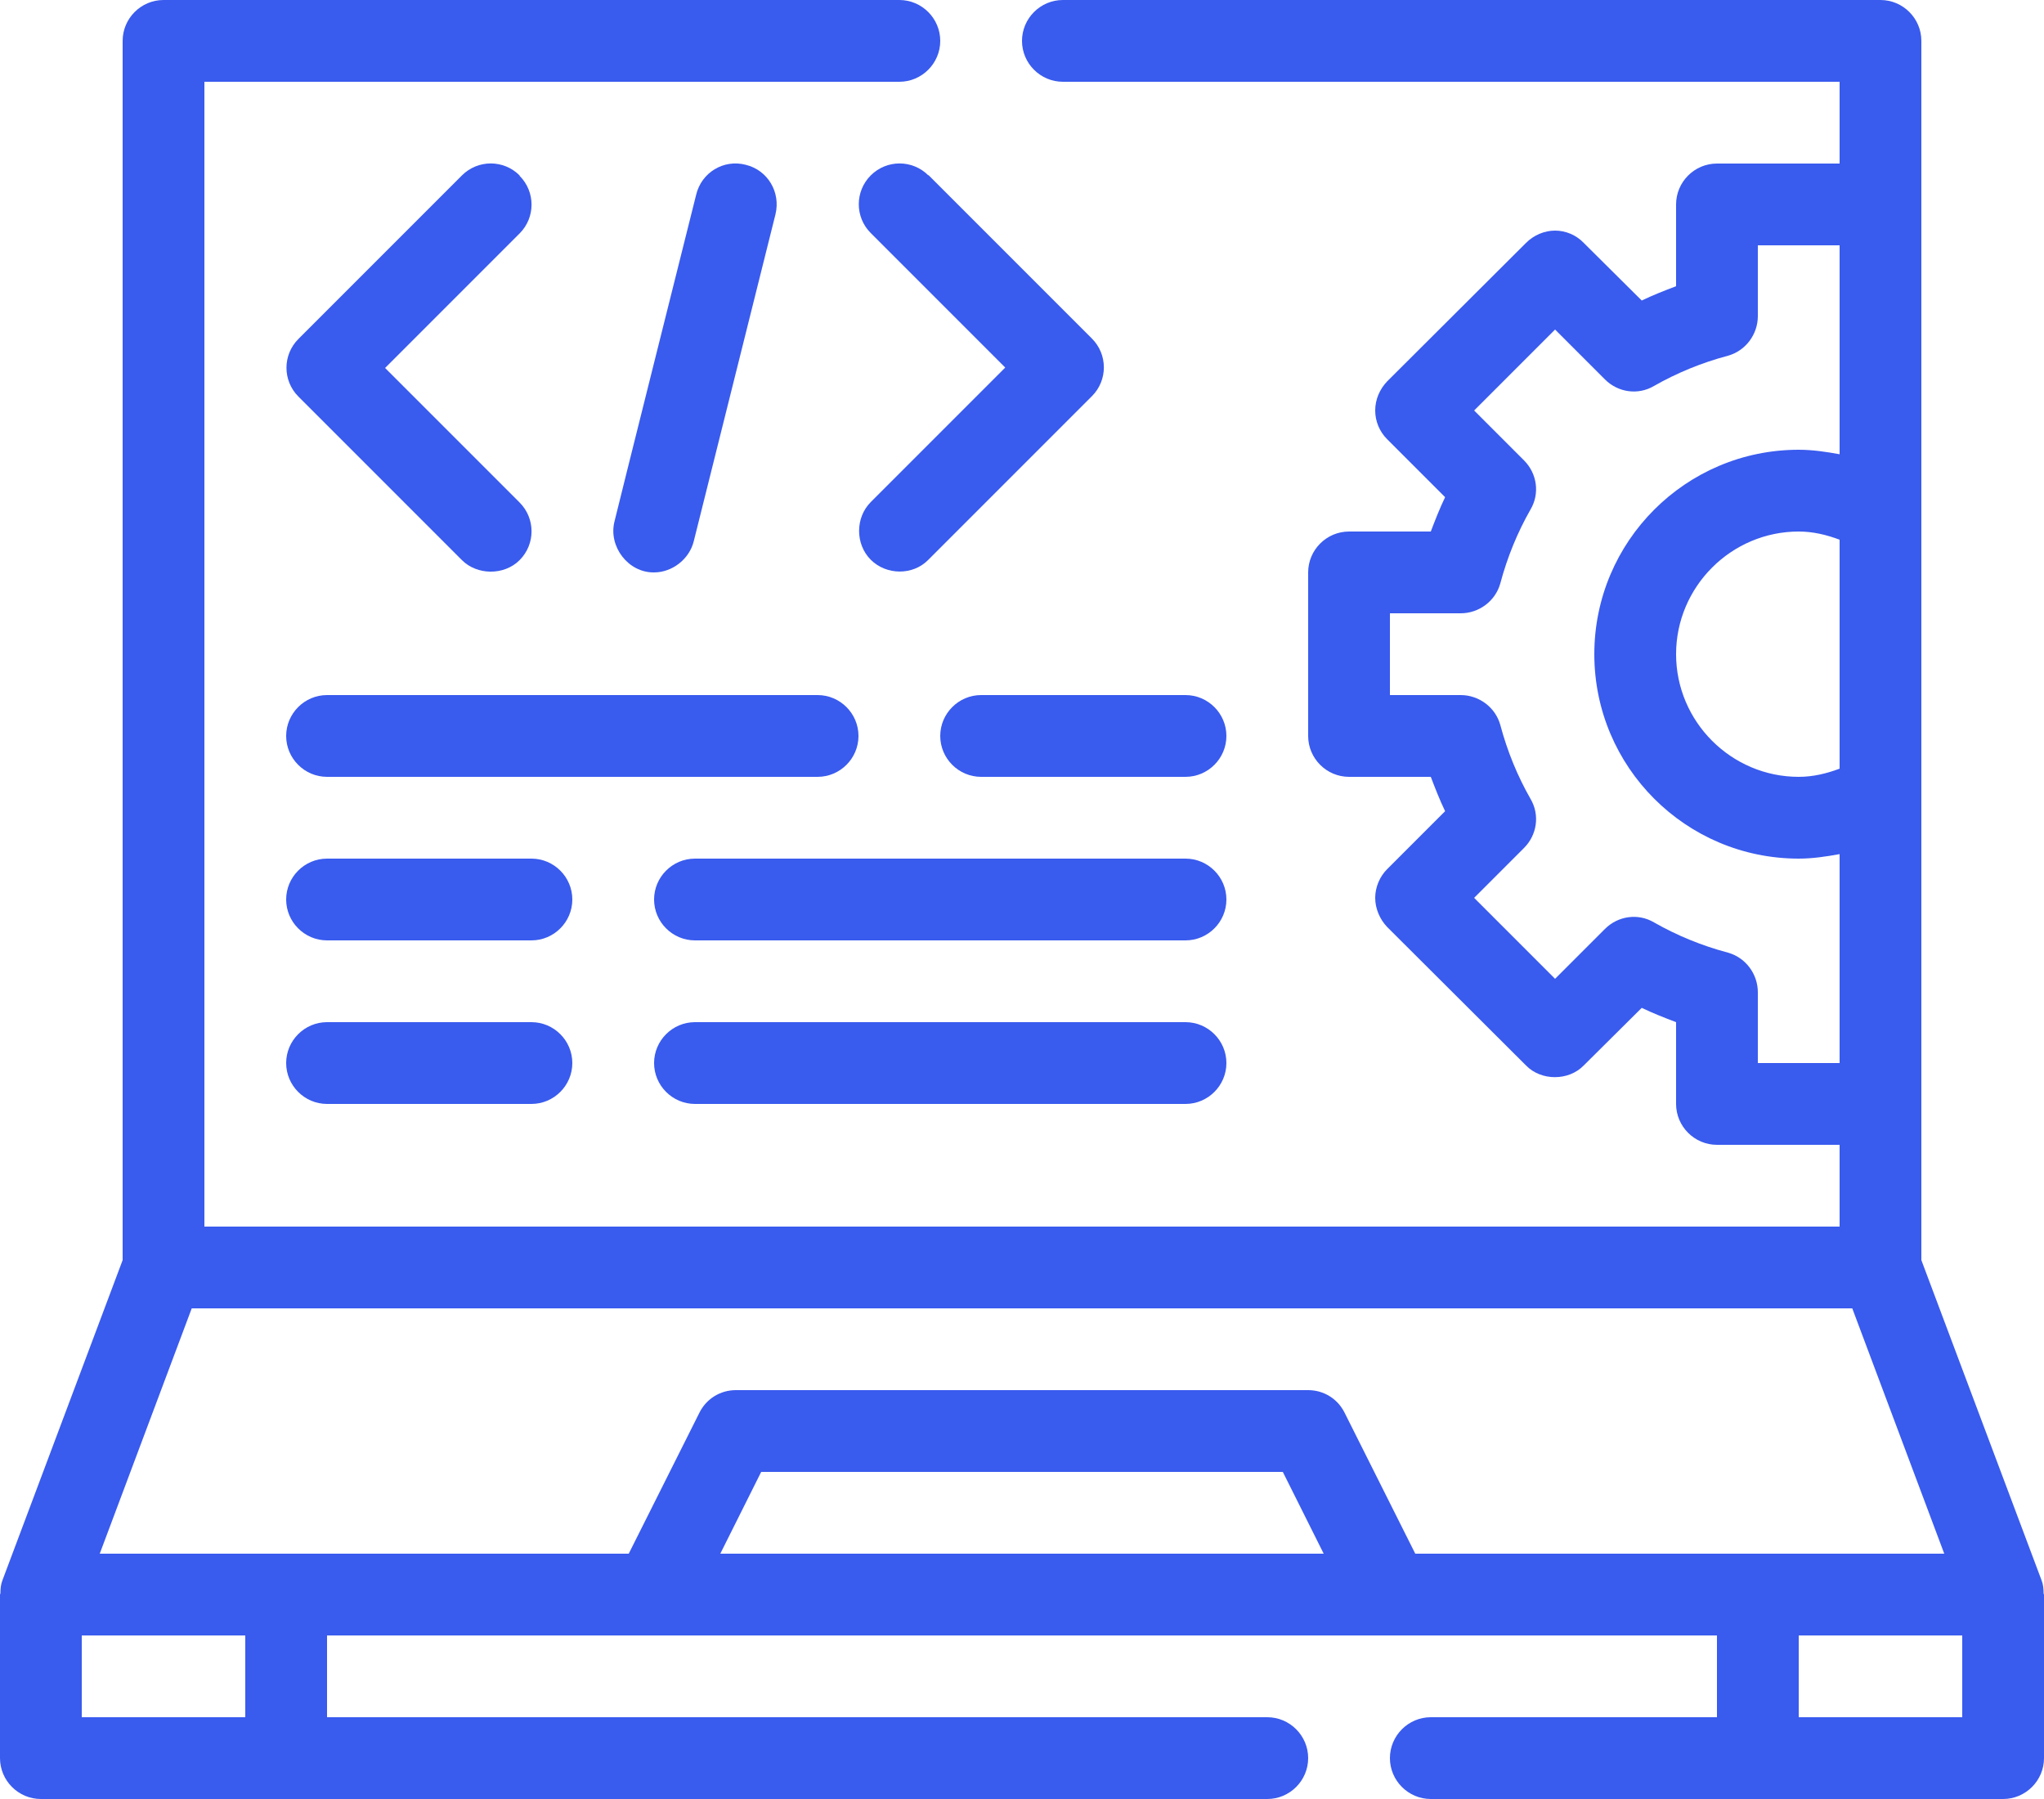 <?xml version="1.0" encoding="UTF-8"?>
<svg id="Layer_2" data-name="Layer 2" xmlns="http://www.w3.org/2000/svg" viewBox="0 0 50 44">
  <defs>
    <style>
      .cls-1 {
        fill: #395bee;
      }
    </style>
  </defs>
  <g id="Outline">
    <g>
      <path class="cls-1" d="M49.99,38.97c0-.11-.01-.22-.05-.32l-2.94-7.83V1c0-.55-.45-1-1-1h-20c-.55,0-1,.45-1,1s.45,1,1,1h19v2h-3c-.55,0-1,.45-1,1v2c-.29.11-.57.22-.84.35l-1.42-1.41c-.18-.19-.44-.3-.7-.3s-.52.11-.71.3l-3.4,3.39c-.18.19-.29.44-.29.71s.11.52.29.7l1.42,1.42c-.13.27-.24.55-.35.84h-2c-.55,0-1,.45-1,1v4c0,.55.45,1,1,1h2c.11.29.22.57.35.84l-1.42,1.42c-.18.18-.29.44-.29.7s.11.52.29.71l3.4,3.39c.37.38,1.04.38,1.41,0l1.42-1.41c.27.13.55.24.84.35v2c0,.55.45,1,1,1h3v2H5V2h17c.55,0,1-.45,1-1s-.45-1-1-1H4c-.55,0-1,.45-1,1v29.82L.06,38.65c-.04.1-.05.21-.05.32,0,.01-.01.02-.01.03v4c0,.55.45,1,1,1h30c.55,0,1-.45,1-1s-.45-1-1-1H8v-2h34v2h-7c-.55,0-1,.45-1,1s.45,1,1,1h14c.55,0,1-.45,1-1v-4s-.01-.02-.01-.03ZM43,26v-1.73c0-.45-.3-.85-.73-.97-.64-.17-1.25-.42-1.81-.74-.39-.23-.88-.16-1.2.16l-1.22,1.22-1.98-1.98,1.22-1.22c.32-.32.39-.81.16-1.2-.32-.56-.57-1.17-.74-1.81-.12-.43-.52-.73-.97-.73h-1.73v-2h1.73c.45,0,.85-.3.97-.73.17-.64.42-1.25.74-1.81.23-.39.16-.88-.16-1.2l-1.22-1.22,1.98-1.98,1.22,1.22c.32.32.81.39,1.2.16.56-.32,1.17-.57,1.81-.74.43-.12.73-.52.73-.97v-1.73h2v5.11c-.33-.06-.66-.11-1-.11-2.76,0-5,2.24-5,5s2.24,5,5,5c.34,0,.67-.05,1-.11v5.11h-2ZM45,13.2v5.6c-.32.12-.65.2-1,.2-1.65,0-3-1.35-3-3s1.35-3,3-3c.35,0,.68.08,1,.2ZM6,42H2v-2h4v2ZM17.62,38l1-2h12.76l1,2h-14.76ZM34.62,38l-1.73-3.45c-.17-.34-.51-.55-.89-.55h-14c-.38,0-.72.21-.89.55l-1.73,3.45H2.44l2.25-6h40.62l2.25,6h-12.94ZM48,42h-4v-2h4v2Z"/>
      <path class="cls-1" d="M12.71,4.29c-.39-.39-1.02-.39-1.41,0l-4,4c-.39.39-.39,1.02,0,1.41l4,4c.37.37,1.03.38,1.41,0,.39-.39.39-1.02,0-1.41l-3.29-3.29,3.29-3.29c.39-.39.39-1.02,0-1.41Z"/>
      <path class="cls-1" d="M22.71,4.29c-.39-.39-1.02-.39-1.41,0s-.39,1.02,0,1.41l3.29,3.29-3.29,3.29c-.38.38-.38,1.03,0,1.41.38.38,1.03.39,1.41,0l4-4c.39-.39.39-1.02,0-1.41l-4-4Z"/>
      <path class="cls-1" d="M16.97,13.24l2-8c.13-.54-.19-1.08-.73-1.21-.54-.14-1.08.19-1.21.73,0,0-2,7.98-2,8-.15.61.34,1.25.97,1.24.44,0,.86-.32.97-.76Z"/>
      <path class="cls-1" d="M21,18c0-.55-.45-1-1-1h-12c-.55,0-1,.45-1,1s.45,1,1,1h12c.55,0,1-.45,1-1Z"/>
      <path class="cls-1" d="M29,17h-5c-.55,0-1,.45-1,1s.45,1,1,1h5c.55,0,1-.45,1-1s-.45-1-1-1Z"/>
      <path class="cls-1" d="M29,21h-12c-.55,0-1,.45-1,1s.45,1,1,1h12c.55,0,1-.45,1-1s-.45-1-1-1Z"/>
      <path class="cls-1" d="M13,21h-5c-.55,0-1,.45-1,1s.45,1,1,1h5c.55,0,1-.45,1-1s-.45-1-1-1Z"/>
      <path class="cls-1" d="M29,25h-12c-.55,0-1,.45-1,1s.45,1,1,1h12c.55,0,1-.45,1-1s-.45-1-1-1Z"/>
      <path class="cls-1" d="M13,25h-5c-.55,0-1,.45-1,1s.45,1,1,1h5c.55,0,1-.45,1-1s-.45-1-1-1Z"/>
    </g>
  </g>
</svg>